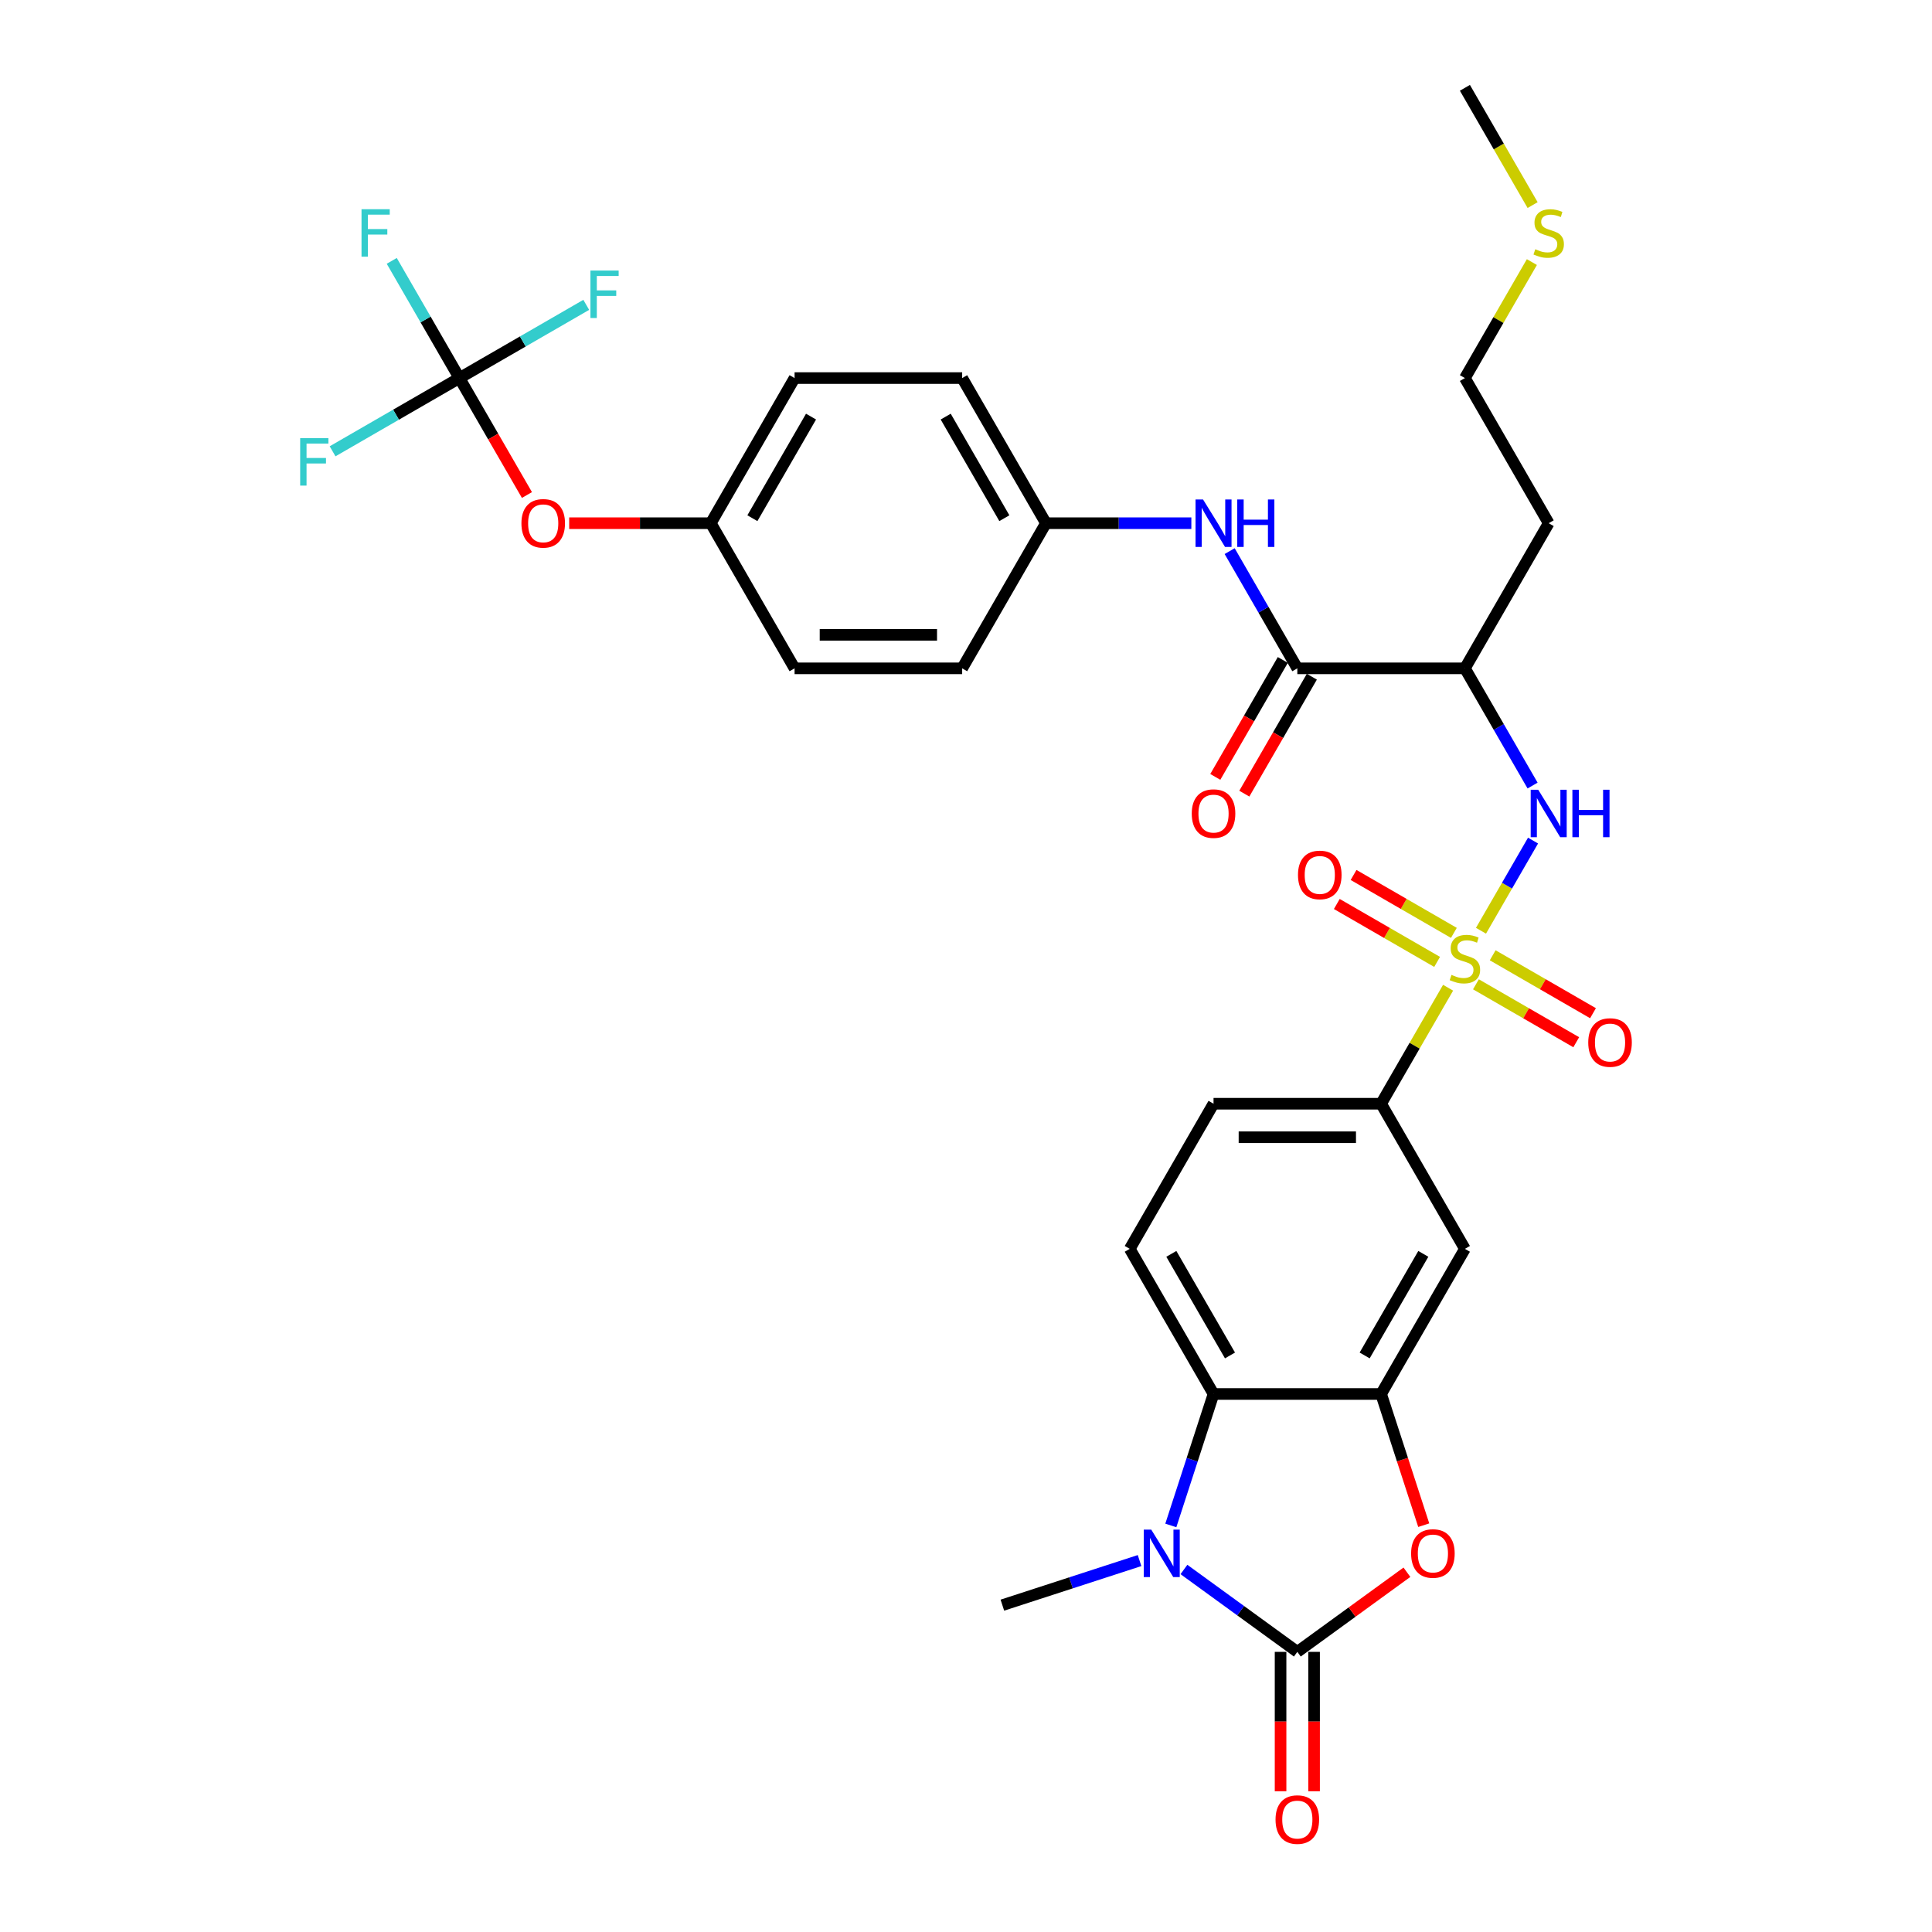 <?xml version='1.0' encoding='iso-8859-1'?>
<svg version='1.1' baseProfile='full'
              xmlns='http://www.w3.org/2000/svg'
                      xmlns:rdkit='http://www.rdkit.org/xml'
                      xmlns:xlink='http://www.w3.org/1999/xlink'
                  xml:space='preserve'
width='1000px' height='1000px' viewBox='0 0 1000 1000'>
<!-- END OF HEADER -->
<rect style='opacity:1.0;fill:#FFFFFF;stroke:none' width='1000' height='1000' x='0' y='0'> </rect>
<path class='bond-5' d='M 766.556,481.751 L 780.028,458.417' style='fill:none;fill-rule:evenodd;stroke:#CCCC00;stroke-width:6px;stroke-linecap:butt;stroke-linejoin:miter;stroke-opacity:1' />
<path class='bond-5' d='M 780.028,458.417 L 793.5,435.083' style='fill:none;fill-rule:evenodd;stroke:#0000FF;stroke-width:6px;stroke-linecap:butt;stroke-linejoin:miter;stroke-opacity:1' />
<path class='bond-8' d='M 749.529,511.243 L 732.196,541.265' style='fill:none;fill-rule:evenodd;stroke:#CCCC00;stroke-width:6px;stroke-linecap:butt;stroke-linejoin:miter;stroke-opacity:1' />
<path class='bond-8' d='M 732.196,541.265 L 714.863,571.286' style='fill:none;fill-rule:evenodd;stroke:#000000;stroke-width:6px;stroke-linecap:butt;stroke-linejoin:miter;stroke-opacity:1' />
<path class='bond-12' d='M 763.94,509.479 L 789.9,524.467' style='fill:none;fill-rule:evenodd;stroke:#CCCC00;stroke-width:6px;stroke-linecap:butt;stroke-linejoin:miter;stroke-opacity:1' />
<path class='bond-12' d='M 789.9,524.467 L 815.86,539.454' style='fill:none;fill-rule:evenodd;stroke:#FF0000;stroke-width:6px;stroke-linecap:butt;stroke-linejoin:miter;stroke-opacity:1' />
<path class='bond-12' d='M 772.614,494.455 L 798.574,509.443' style='fill:none;fill-rule:evenodd;stroke:#CCCC00;stroke-width:6px;stroke-linecap:butt;stroke-linejoin:miter;stroke-opacity:1' />
<path class='bond-12' d='M 798.574,509.443 L 824.534,524.431' style='fill:none;fill-rule:evenodd;stroke:#FF0000;stroke-width:6px;stroke-linecap:butt;stroke-linejoin:miter;stroke-opacity:1' />
<path class='bond-13' d='M 752.525,482.857 L 726.566,467.869' style='fill:none;fill-rule:evenodd;stroke:#CCCC00;stroke-width:6px;stroke-linecap:butt;stroke-linejoin:miter;stroke-opacity:1' />
<path class='bond-13' d='M 726.566,467.869 L 700.606,452.881' style='fill:none;fill-rule:evenodd;stroke:#FF0000;stroke-width:6px;stroke-linecap:butt;stroke-linejoin:miter;stroke-opacity:1' />
<path class='bond-13' d='M 743.852,497.88 L 717.892,482.892' style='fill:none;fill-rule:evenodd;stroke:#CCCC00;stroke-width:6px;stroke-linecap:butt;stroke-linejoin:miter;stroke-opacity:1' />
<path class='bond-13' d='M 717.892,482.892 L 691.932,467.904' style='fill:none;fill-rule:evenodd;stroke:#FF0000;stroke-width:6px;stroke-linecap:butt;stroke-linejoin:miter;stroke-opacity:1' />
<path class='bond-0' d='M 671.493,855.003 L 699.858,834.395' style='fill:none;fill-rule:evenodd;stroke:#000000;stroke-width:6px;stroke-linecap:butt;stroke-linejoin:miter;stroke-opacity:1' />
<path class='bond-0' d='M 699.858,834.395 L 728.222,813.787' style='fill:none;fill-rule:evenodd;stroke:#FF0000;stroke-width:6px;stroke-linecap:butt;stroke-linejoin:miter;stroke-opacity:1' />
<path class='bond-15' d='M 662.819,855.003 L 662.819,891.078' style='fill:none;fill-rule:evenodd;stroke:#000000;stroke-width:6px;stroke-linecap:butt;stroke-linejoin:miter;stroke-opacity:1' />
<path class='bond-15' d='M 662.819,891.078 L 662.819,927.153' style='fill:none;fill-rule:evenodd;stroke:#FF0000;stroke-width:6px;stroke-linecap:butt;stroke-linejoin:miter;stroke-opacity:1' />
<path class='bond-15' d='M 680.167,855.003 L 680.167,891.078' style='fill:none;fill-rule:evenodd;stroke:#000000;stroke-width:6px;stroke-linecap:butt;stroke-linejoin:miter;stroke-opacity:1' />
<path class='bond-15' d='M 680.167,891.078 L 680.167,927.153' style='fill:none;fill-rule:evenodd;stroke:#FF0000;stroke-width:6px;stroke-linecap:butt;stroke-linejoin:miter;stroke-opacity:1' />
<path class='bond-34' d='M 671.493,855.003 L 642.148,833.683' style='fill:none;fill-rule:evenodd;stroke:#000000;stroke-width:6px;stroke-linecap:butt;stroke-linejoin:miter;stroke-opacity:1' />
<path class='bond-34' d='M 642.148,833.683 L 612.804,812.362' style='fill:none;fill-rule:evenodd;stroke:#0000FF;stroke-width:6px;stroke-linecap:butt;stroke-linejoin:miter;stroke-opacity:1' />
<path class='bond-1' d='M 606.015,789.568 L 617.069,755.546' style='fill:none;fill-rule:evenodd;stroke:#0000FF;stroke-width:6px;stroke-linecap:butt;stroke-linejoin:miter;stroke-opacity:1' />
<path class='bond-1' d='M 617.069,755.546 L 628.123,721.524' style='fill:none;fill-rule:evenodd;stroke:#000000;stroke-width:6px;stroke-linecap:butt;stroke-linejoin:miter;stroke-opacity:1' />
<path class='bond-25' d='M 589.835,807.75 L 554.33,819.286' style='fill:none;fill-rule:evenodd;stroke:#0000FF;stroke-width:6px;stroke-linecap:butt;stroke-linejoin:miter;stroke-opacity:1' />
<path class='bond-25' d='M 554.33,819.286 L 518.825,830.823' style='fill:none;fill-rule:evenodd;stroke:#000000;stroke-width:6px;stroke-linecap:butt;stroke-linejoin:miter;stroke-opacity:1' />
<path class='bond-2' d='M 736.927,789.429 L 725.895,755.477' style='fill:none;fill-rule:evenodd;stroke:#FF0000;stroke-width:6px;stroke-linecap:butt;stroke-linejoin:miter;stroke-opacity:1' />
<path class='bond-2' d='M 725.895,755.477 L 714.863,721.524' style='fill:none;fill-rule:evenodd;stroke:#000000;stroke-width:6px;stroke-linecap:butt;stroke-linejoin:miter;stroke-opacity:1' />
<path class='bond-3' d='M 714.863,721.524 L 758.233,646.405' style='fill:none;fill-rule:evenodd;stroke:#000000;stroke-width:6px;stroke-linecap:butt;stroke-linejoin:miter;stroke-opacity:1' />
<path class='bond-3' d='M 706.345,701.582 L 736.704,648.999' style='fill:none;fill-rule:evenodd;stroke:#000000;stroke-width:6px;stroke-linecap:butt;stroke-linejoin:miter;stroke-opacity:1' />
<path class='bond-33' d='M 714.863,721.524 L 628.123,721.524' style='fill:none;fill-rule:evenodd;stroke:#000000;stroke-width:6px;stroke-linecap:butt;stroke-linejoin:miter;stroke-opacity:1' />
<path class='bond-4' d='M 628.123,721.524 L 584.753,646.405' style='fill:none;fill-rule:evenodd;stroke:#000000;stroke-width:6px;stroke-linecap:butt;stroke-linejoin:miter;stroke-opacity:1' />
<path class='bond-4' d='M 636.642,701.582 L 606.283,648.999' style='fill:none;fill-rule:evenodd;stroke:#000000;stroke-width:6px;stroke-linecap:butt;stroke-linejoin:miter;stroke-opacity:1' />
<path class='bond-7' d='M 793.26,406.598 L 775.746,376.264' style='fill:none;fill-rule:evenodd;stroke:#0000FF;stroke-width:6px;stroke-linecap:butt;stroke-linejoin:miter;stroke-opacity:1' />
<path class='bond-7' d='M 775.746,376.264 L 758.233,345.93' style='fill:none;fill-rule:evenodd;stroke:#000000;stroke-width:6px;stroke-linecap:butt;stroke-linejoin:miter;stroke-opacity:1' />
<path class='bond-6' d='M 671.493,345.93 L 758.233,345.93' style='fill:none;fill-rule:evenodd;stroke:#000000;stroke-width:6px;stroke-linecap:butt;stroke-linejoin:miter;stroke-opacity:1' />
<path class='bond-11' d='M 671.493,345.93 L 653.98,315.596' style='fill:none;fill-rule:evenodd;stroke:#000000;stroke-width:6px;stroke-linecap:butt;stroke-linejoin:miter;stroke-opacity:1' />
<path class='bond-11' d='M 653.98,315.596 L 636.467,285.262' style='fill:none;fill-rule:evenodd;stroke:#0000FF;stroke-width:6px;stroke-linecap:butt;stroke-linejoin:miter;stroke-opacity:1' />
<path class='bond-18' d='M 663.981,341.593 L 646.508,371.858' style='fill:none;fill-rule:evenodd;stroke:#000000;stroke-width:6px;stroke-linecap:butt;stroke-linejoin:miter;stroke-opacity:1' />
<path class='bond-18' d='M 646.508,371.858 L 629.035,402.122' style='fill:none;fill-rule:evenodd;stroke:#FF0000;stroke-width:6px;stroke-linecap:butt;stroke-linejoin:miter;stroke-opacity:1' />
<path class='bond-18' d='M 679.005,350.267 L 661.532,380.532' style='fill:none;fill-rule:evenodd;stroke:#000000;stroke-width:6px;stroke-linecap:butt;stroke-linejoin:miter;stroke-opacity:1' />
<path class='bond-18' d='M 661.532,380.532 L 644.059,410.796' style='fill:none;fill-rule:evenodd;stroke:#FF0000;stroke-width:6px;stroke-linecap:butt;stroke-linejoin:miter;stroke-opacity:1' />
<path class='bond-23' d='M 758.233,345.93 L 801.603,270.811' style='fill:none;fill-rule:evenodd;stroke:#000000;stroke-width:6px;stroke-linecap:butt;stroke-linejoin:miter;stroke-opacity:1' />
<path class='bond-9' d='M 714.863,571.286 L 758.233,646.405' style='fill:none;fill-rule:evenodd;stroke:#000000;stroke-width:6px;stroke-linecap:butt;stroke-linejoin:miter;stroke-opacity:1' />
<path class='bond-17' d='M 714.863,571.286 L 628.123,571.286' style='fill:none;fill-rule:evenodd;stroke:#000000;stroke-width:6px;stroke-linecap:butt;stroke-linejoin:miter;stroke-opacity:1' />
<path class='bond-17' d='M 701.852,588.634 L 641.134,588.634' style='fill:none;fill-rule:evenodd;stroke:#000000;stroke-width:6px;stroke-linecap:butt;stroke-linejoin:miter;stroke-opacity:1' />
<path class='bond-10' d='M 237.794,195.692 L 255.268,225.957' style='fill:none;fill-rule:evenodd;stroke:#000000;stroke-width:6px;stroke-linecap:butt;stroke-linejoin:miter;stroke-opacity:1' />
<path class='bond-10' d='M 255.268,225.957 L 272.741,256.221' style='fill:none;fill-rule:evenodd;stroke:#FF0000;stroke-width:6px;stroke-linecap:butt;stroke-linejoin:miter;stroke-opacity:1' />
<path class='bond-20' d='M 237.794,195.692 L 220.281,165.358' style='fill:none;fill-rule:evenodd;stroke:#000000;stroke-width:6px;stroke-linecap:butt;stroke-linejoin:miter;stroke-opacity:1' />
<path class='bond-20' d='M 220.281,165.358 L 202.768,135.024' style='fill:none;fill-rule:evenodd;stroke:#33CCCC;stroke-width:6px;stroke-linecap:butt;stroke-linejoin:miter;stroke-opacity:1' />
<path class='bond-21' d='M 237.794,195.692 L 204.971,214.643' style='fill:none;fill-rule:evenodd;stroke:#000000;stroke-width:6px;stroke-linecap:butt;stroke-linejoin:miter;stroke-opacity:1' />
<path class='bond-21' d='M 204.971,214.643 L 172.147,233.593' style='fill:none;fill-rule:evenodd;stroke:#33CCCC;stroke-width:6px;stroke-linecap:butt;stroke-linejoin:miter;stroke-opacity:1' />
<path class='bond-22' d='M 237.794,195.692 L 270.618,176.742' style='fill:none;fill-rule:evenodd;stroke:#000000;stroke-width:6px;stroke-linecap:butt;stroke-linejoin:miter;stroke-opacity:1' />
<path class='bond-22' d='M 270.618,176.742 L 303.441,157.791' style='fill:none;fill-rule:evenodd;stroke:#33CCCC;stroke-width:6px;stroke-linecap:butt;stroke-linejoin:miter;stroke-opacity:1' />
<path class='bond-19' d='M 616.639,270.811 L 579.011,270.811' style='fill:none;fill-rule:evenodd;stroke:#0000FF;stroke-width:6px;stroke-linecap:butt;stroke-linejoin:miter;stroke-opacity:1' />
<path class='bond-19' d='M 579.011,270.811 L 541.384,270.811' style='fill:none;fill-rule:evenodd;stroke:#000000;stroke-width:6px;stroke-linecap:butt;stroke-linejoin:miter;stroke-opacity:1' />
<path class='bond-14' d='M 584.753,646.405 L 628.123,571.286' style='fill:none;fill-rule:evenodd;stroke:#000000;stroke-width:6px;stroke-linecap:butt;stroke-linejoin:miter;stroke-opacity:1' />
<path class='bond-16' d='M 294.609,270.811 L 331.256,270.811' style='fill:none;fill-rule:evenodd;stroke:#FF0000;stroke-width:6px;stroke-linecap:butt;stroke-linejoin:miter;stroke-opacity:1' />
<path class='bond-16' d='M 331.256,270.811 L 367.904,270.811' style='fill:none;fill-rule:evenodd;stroke:#000000;stroke-width:6px;stroke-linecap:butt;stroke-linejoin:miter;stroke-opacity:1' />
<path class='bond-27' d='M 541.384,270.811 L 498.014,345.93' style='fill:none;fill-rule:evenodd;stroke:#000000;stroke-width:6px;stroke-linecap:butt;stroke-linejoin:miter;stroke-opacity:1' />
<path class='bond-28' d='M 541.384,270.811 L 498.014,195.692' style='fill:none;fill-rule:evenodd;stroke:#000000;stroke-width:6px;stroke-linecap:butt;stroke-linejoin:miter;stroke-opacity:1' />
<path class='bond-28' d='M 519.854,268.217 L 489.495,215.634' style='fill:none;fill-rule:evenodd;stroke:#000000;stroke-width:6px;stroke-linecap:butt;stroke-linejoin:miter;stroke-opacity:1' />
<path class='bond-31' d='M 801.603,270.811 L 758.233,195.692' style='fill:none;fill-rule:evenodd;stroke:#000000;stroke-width:6px;stroke-linecap:butt;stroke-linejoin:miter;stroke-opacity:1' />
<path class='bond-24' d='M 367.904,270.811 L 411.274,195.692' style='fill:none;fill-rule:evenodd;stroke:#000000;stroke-width:6px;stroke-linecap:butt;stroke-linejoin:miter;stroke-opacity:1' />
<path class='bond-24' d='M 389.433,268.217 L 419.792,215.634' style='fill:none;fill-rule:evenodd;stroke:#000000;stroke-width:6px;stroke-linecap:butt;stroke-linejoin:miter;stroke-opacity:1' />
<path class='bond-35' d='M 367.904,270.811 L 411.274,345.93' style='fill:none;fill-rule:evenodd;stroke:#000000;stroke-width:6px;stroke-linecap:butt;stroke-linejoin:miter;stroke-opacity:1' />
<path class='bond-26' d='M 792.899,135.649 L 775.566,165.67' style='fill:none;fill-rule:evenodd;stroke:#CCCC00;stroke-width:6px;stroke-linecap:butt;stroke-linejoin:miter;stroke-opacity:1' />
<path class='bond-26' d='M 775.566,165.67 L 758.233,195.692' style='fill:none;fill-rule:evenodd;stroke:#000000;stroke-width:6px;stroke-linecap:butt;stroke-linejoin:miter;stroke-opacity:1' />
<path class='bond-32' d='M 793.28,106.157 L 775.756,75.806' style='fill:none;fill-rule:evenodd;stroke:#CCCC00;stroke-width:6px;stroke-linecap:butt;stroke-linejoin:miter;stroke-opacity:1' />
<path class='bond-32' d='M 775.756,75.806 L 758.233,45.455' style='fill:none;fill-rule:evenodd;stroke:#000000;stroke-width:6px;stroke-linecap:butt;stroke-linejoin:miter;stroke-opacity:1' />
<path class='bond-30' d='M 498.014,345.93 L 411.274,345.93' style='fill:none;fill-rule:evenodd;stroke:#000000;stroke-width:6px;stroke-linecap:butt;stroke-linejoin:miter;stroke-opacity:1' />
<path class='bond-30' d='M 485.003,328.582 L 424.285,328.582' style='fill:none;fill-rule:evenodd;stroke:#000000;stroke-width:6px;stroke-linecap:butt;stroke-linejoin:miter;stroke-opacity:1' />
<path class='bond-29' d='M 498.014,195.692 L 411.274,195.692' style='fill:none;fill-rule:evenodd;stroke:#000000;stroke-width:6px;stroke-linecap:butt;stroke-linejoin:miter;stroke-opacity:1' />
<path  class='atom-0' d='M 751.294 504.599
Q 751.571 504.703, 752.716 505.189
Q 753.861 505.674, 755.11 505.987
Q 756.394 506.264, 757.643 506.264
Q 759.968 506.264, 761.321 505.154
Q 762.674 504.009, 762.674 502.031
Q 762.674 500.678, 761.98 499.845
Q 761.321 499.013, 760.28 498.562
Q 759.239 498.111, 757.504 497.59
Q 755.319 496.931, 754 496.306
Q 752.716 495.682, 751.78 494.363
Q 750.877 493.045, 750.877 490.824
Q 750.877 487.736, 752.959 485.828
Q 755.076 483.92, 759.239 483.92
Q 762.084 483.92, 765.311 485.273
L 764.513 487.945
Q 761.564 486.73, 759.343 486.73
Q 756.949 486.73, 755.631 487.736
Q 754.312 488.708, 754.347 490.408
Q 754.347 491.727, 755.006 492.525
Q 755.7 493.323, 756.672 493.774
Q 757.678 494.225, 759.343 494.745
Q 761.564 495.439, 762.882 496.133
Q 764.201 496.827, 765.137 498.249
Q 766.109 499.637, 766.109 502.031
Q 766.109 505.431, 763.819 507.27
Q 761.564 509.074, 757.782 509.074
Q 755.596 509.074, 753.931 508.589
Q 752.3 508.138, 750.357 507.34
L 751.294 504.599
' fill='#CCCC00'/>
<path  class='atom-2' d='M 595.889 791.736
L 603.939 804.747
Q 604.737 806.031, 606.021 808.356
Q 607.304 810.68, 607.374 810.819
L 607.374 791.736
L 610.635 791.736
L 610.635 816.301
L 607.27 816.301
L 598.63 802.076
Q 597.624 800.41, 596.549 798.502
Q 595.508 796.594, 595.195 796.004
L 595.195 816.301
L 592.003 816.301
L 592.003 791.736
L 595.889 791.736
' fill='#0000FF'/>
<path  class='atom-3' d='M 730.391 804.088
Q 730.391 798.19, 733.305 794.894
Q 736.22 791.597, 741.667 791.597
Q 747.114 791.597, 750.029 794.894
Q 752.943 798.19, 752.943 804.088
Q 752.943 810.056, 749.994 813.456
Q 747.045 816.821, 741.667 816.821
Q 736.255 816.821, 733.305 813.456
Q 730.391 810.09, 730.391 804.088
M 741.667 814.046
Q 745.414 814.046, 747.427 811.548
Q 749.474 809.015, 749.474 804.088
Q 749.474 799.265, 747.427 796.836
Q 745.414 794.373, 741.667 794.373
Q 737.92 794.373, 735.873 796.802
Q 733.861 799.231, 733.861 804.088
Q 733.861 809.049, 735.873 811.548
Q 737.92 814.046, 741.667 814.046
' fill='#FF0000'/>
<path  class='atom-6' d='M 796.173 408.766
L 804.222 421.777
Q 805.02 423.061, 806.304 425.386
Q 807.588 427.71, 807.657 427.849
L 807.657 408.766
L 810.919 408.766
L 810.919 433.331
L 807.553 433.331
L 798.914 419.106
Q 797.908 417.44, 796.832 415.532
Q 795.791 413.624, 795.479 413.034
L 795.479 433.331
L 792.287 433.331
L 792.287 408.766
L 796.173 408.766
' fill='#0000FF'/>
<path  class='atom-6' d='M 813.868 408.766
L 817.199 408.766
L 817.199 419.21
L 829.759 419.21
L 829.759 408.766
L 833.089 408.766
L 833.089 433.331
L 829.759 433.331
L 829.759 421.986
L 817.199 421.986
L 817.199 433.331
L 813.868 433.331
L 813.868 408.766
' fill='#0000FF'/>
<path  class='atom-12' d='M 622.693 258.529
L 630.743 271.54
Q 631.541 272.823, 632.825 275.148
Q 634.108 277.473, 634.178 277.611
L 634.178 258.529
L 637.439 258.529
L 637.439 283.093
L 634.074 283.093
L 625.434 268.868
Q 624.428 267.203, 623.353 265.294
Q 622.312 263.386, 621.999 262.796
L 621.999 283.093
L 618.807 283.093
L 618.807 258.529
L 622.693 258.529
' fill='#0000FF'/>
<path  class='atom-12' d='M 640.388 258.529
L 643.719 258.529
L 643.719 268.972
L 656.279 268.972
L 656.279 258.529
L 659.61 258.529
L 659.61 283.093
L 656.279 283.093
L 656.279 271.748
L 643.719 271.748
L 643.719 283.093
L 640.388 283.093
L 640.388 258.529
' fill='#0000FF'/>
<path  class='atom-13' d='M 822.076 539.607
Q 822.076 533.709, 824.99 530.412
Q 827.905 527.116, 833.352 527.116
Q 838.799 527.116, 841.714 530.412
Q 844.628 533.709, 844.628 539.607
Q 844.628 545.575, 841.679 548.975
Q 838.73 552.34, 833.352 552.34
Q 827.939 552.34, 824.99 548.975
Q 822.076 545.609, 822.076 539.607
M 833.352 549.565
Q 837.099 549.565, 839.111 547.066
Q 841.158 544.534, 841.158 539.607
Q 841.158 534.784, 839.111 532.355
Q 837.099 529.892, 833.352 529.892
Q 829.605 529.892, 827.558 532.321
Q 825.545 534.749, 825.545 539.607
Q 825.545 544.568, 827.558 547.066
Q 829.605 549.565, 833.352 549.565
' fill='#FF0000'/>
<path  class='atom-14' d='M 671.838 452.867
Q 671.838 446.969, 674.752 443.673
Q 677.667 440.377, 683.114 440.377
Q 688.561 440.377, 691.476 443.673
Q 694.39 446.969, 694.39 452.867
Q 694.39 458.835, 691.441 462.235
Q 688.492 465.601, 683.114 465.601
Q 677.702 465.601, 674.752 462.235
Q 671.838 458.869, 671.838 452.867
M 683.114 462.825
Q 686.861 462.825, 688.874 460.327
Q 690.921 457.794, 690.921 452.867
Q 690.921 448.044, 688.874 445.616
Q 686.861 443.152, 683.114 443.152
Q 679.367 443.152, 677.32 445.581
Q 675.308 448.01, 675.308 452.867
Q 675.308 457.829, 677.32 460.327
Q 679.367 462.825, 683.114 462.825
' fill='#FF0000'/>
<path  class='atom-16' d='M 660.217 941.812
Q 660.217 935.914, 663.131 932.618
Q 666.046 929.322, 671.493 929.322
Q 676.94 929.322, 679.855 932.618
Q 682.769 935.914, 682.769 941.812
Q 682.769 947.78, 679.82 951.18
Q 676.871 954.545, 671.493 954.545
Q 666.081 954.545, 663.131 951.18
Q 660.217 947.814, 660.217 941.812
M 671.493 951.77
Q 675.24 951.77, 677.253 949.272
Q 679.3 946.739, 679.3 941.812
Q 679.3 936.989, 677.253 934.561
Q 675.24 932.097, 671.493 932.097
Q 667.746 932.097, 665.699 934.526
Q 663.687 936.955, 663.687 941.812
Q 663.687 946.774, 665.699 949.272
Q 667.746 951.77, 671.493 951.77
' fill='#FF0000'/>
<path  class='atom-17' d='M 269.888 270.88
Q 269.888 264.982, 272.803 261.686
Q 275.717 258.39, 281.164 258.39
Q 286.611 258.39, 289.526 261.686
Q 292.44 264.982, 292.44 270.88
Q 292.44 276.848, 289.491 280.248
Q 286.542 283.614, 281.164 283.614
Q 275.752 283.614, 272.803 280.248
Q 269.888 276.883, 269.888 270.88
M 281.164 280.838
Q 284.911 280.838, 286.924 278.34
Q 288.971 275.807, 288.971 270.88
Q 288.971 266.058, 286.924 263.629
Q 284.911 261.166, 281.164 261.166
Q 277.417 261.166, 275.37 263.594
Q 273.358 266.023, 273.358 270.88
Q 273.358 275.842, 275.37 278.34
Q 277.417 280.838, 281.164 280.838
' fill='#FF0000'/>
<path  class='atom-19' d='M 616.847 421.118
Q 616.847 415.22, 619.762 411.924
Q 622.676 408.628, 628.123 408.628
Q 633.571 408.628, 636.485 411.924
Q 639.399 415.22, 639.399 421.118
Q 639.399 427.086, 636.45 430.486
Q 633.501 433.852, 628.123 433.852
Q 622.711 433.852, 619.762 430.486
Q 616.847 427.121, 616.847 421.118
M 628.123 431.076
Q 631.87 431.076, 633.883 428.578
Q 635.93 426.045, 635.93 421.118
Q 635.93 416.295, 633.883 413.867
Q 631.87 411.403, 628.123 411.403
Q 624.376 411.403, 622.329 413.832
Q 620.317 416.261, 620.317 421.118
Q 620.317 426.08, 622.329 428.578
Q 624.376 431.076, 628.123 431.076
' fill='#FF0000'/>
<path  class='atom-21' d='M 187.121 108.291
L 201.728 108.291
L 201.728 111.101
L 190.417 111.101
L 190.417 118.561
L 200.479 118.561
L 200.479 121.406
L 190.417 121.406
L 190.417 132.856
L 187.121 132.856
L 187.121 108.291
' fill='#33CCCC'/>
<path  class='atom-22' d='M 155.372 226.78
L 169.979 226.78
L 169.979 229.59
L 158.668 229.59
L 158.668 237.05
L 168.73 237.05
L 168.73 239.895
L 158.668 239.895
L 158.668 251.344
L 155.372 251.344
L 155.372 226.78
' fill='#33CCCC'/>
<path  class='atom-23' d='M 305.61 140.04
L 320.217 140.04
L 320.217 142.85
L 308.906 142.85
L 308.906 150.31
L 318.968 150.31
L 318.968 153.155
L 308.906 153.155
L 308.906 164.605
L 305.61 164.605
L 305.61 140.04
' fill='#33CCCC'/>
<path  class='atom-27' d='M 794.664 129.004
Q 794.941 129.109, 796.086 129.594
Q 797.231 130.08, 798.48 130.392
Q 799.764 130.67, 801.013 130.67
Q 803.338 130.67, 804.691 129.56
Q 806.044 128.415, 806.044 126.437
Q 806.044 125.084, 805.35 124.251
Q 804.691 123.418, 803.65 122.967
Q 802.609 122.516, 800.874 121.996
Q 798.688 121.337, 797.37 120.712
Q 796.086 120.088, 795.149 118.769
Q 794.247 117.451, 794.247 115.23
Q 794.247 112.142, 796.329 110.234
Q 798.446 108.326, 802.609 108.326
Q 805.454 108.326, 808.681 109.679
L 807.883 112.35
Q 804.934 111.136, 802.713 111.136
Q 800.319 111.136, 799.001 112.142
Q 797.682 113.114, 797.717 114.814
Q 797.717 116.132, 798.376 116.93
Q 799.07 117.728, 800.042 118.179
Q 801.048 118.63, 802.713 119.151
Q 804.934 119.845, 806.252 120.539
Q 807.571 121.233, 808.507 122.655
Q 809.479 124.043, 809.479 126.437
Q 809.479 129.837, 807.189 131.676
Q 804.934 133.48, 801.152 133.48
Q 798.966 133.48, 797.301 132.995
Q 795.67 132.543, 793.727 131.745
L 794.664 129.004
' fill='#CCCC00'/>
</svg>
